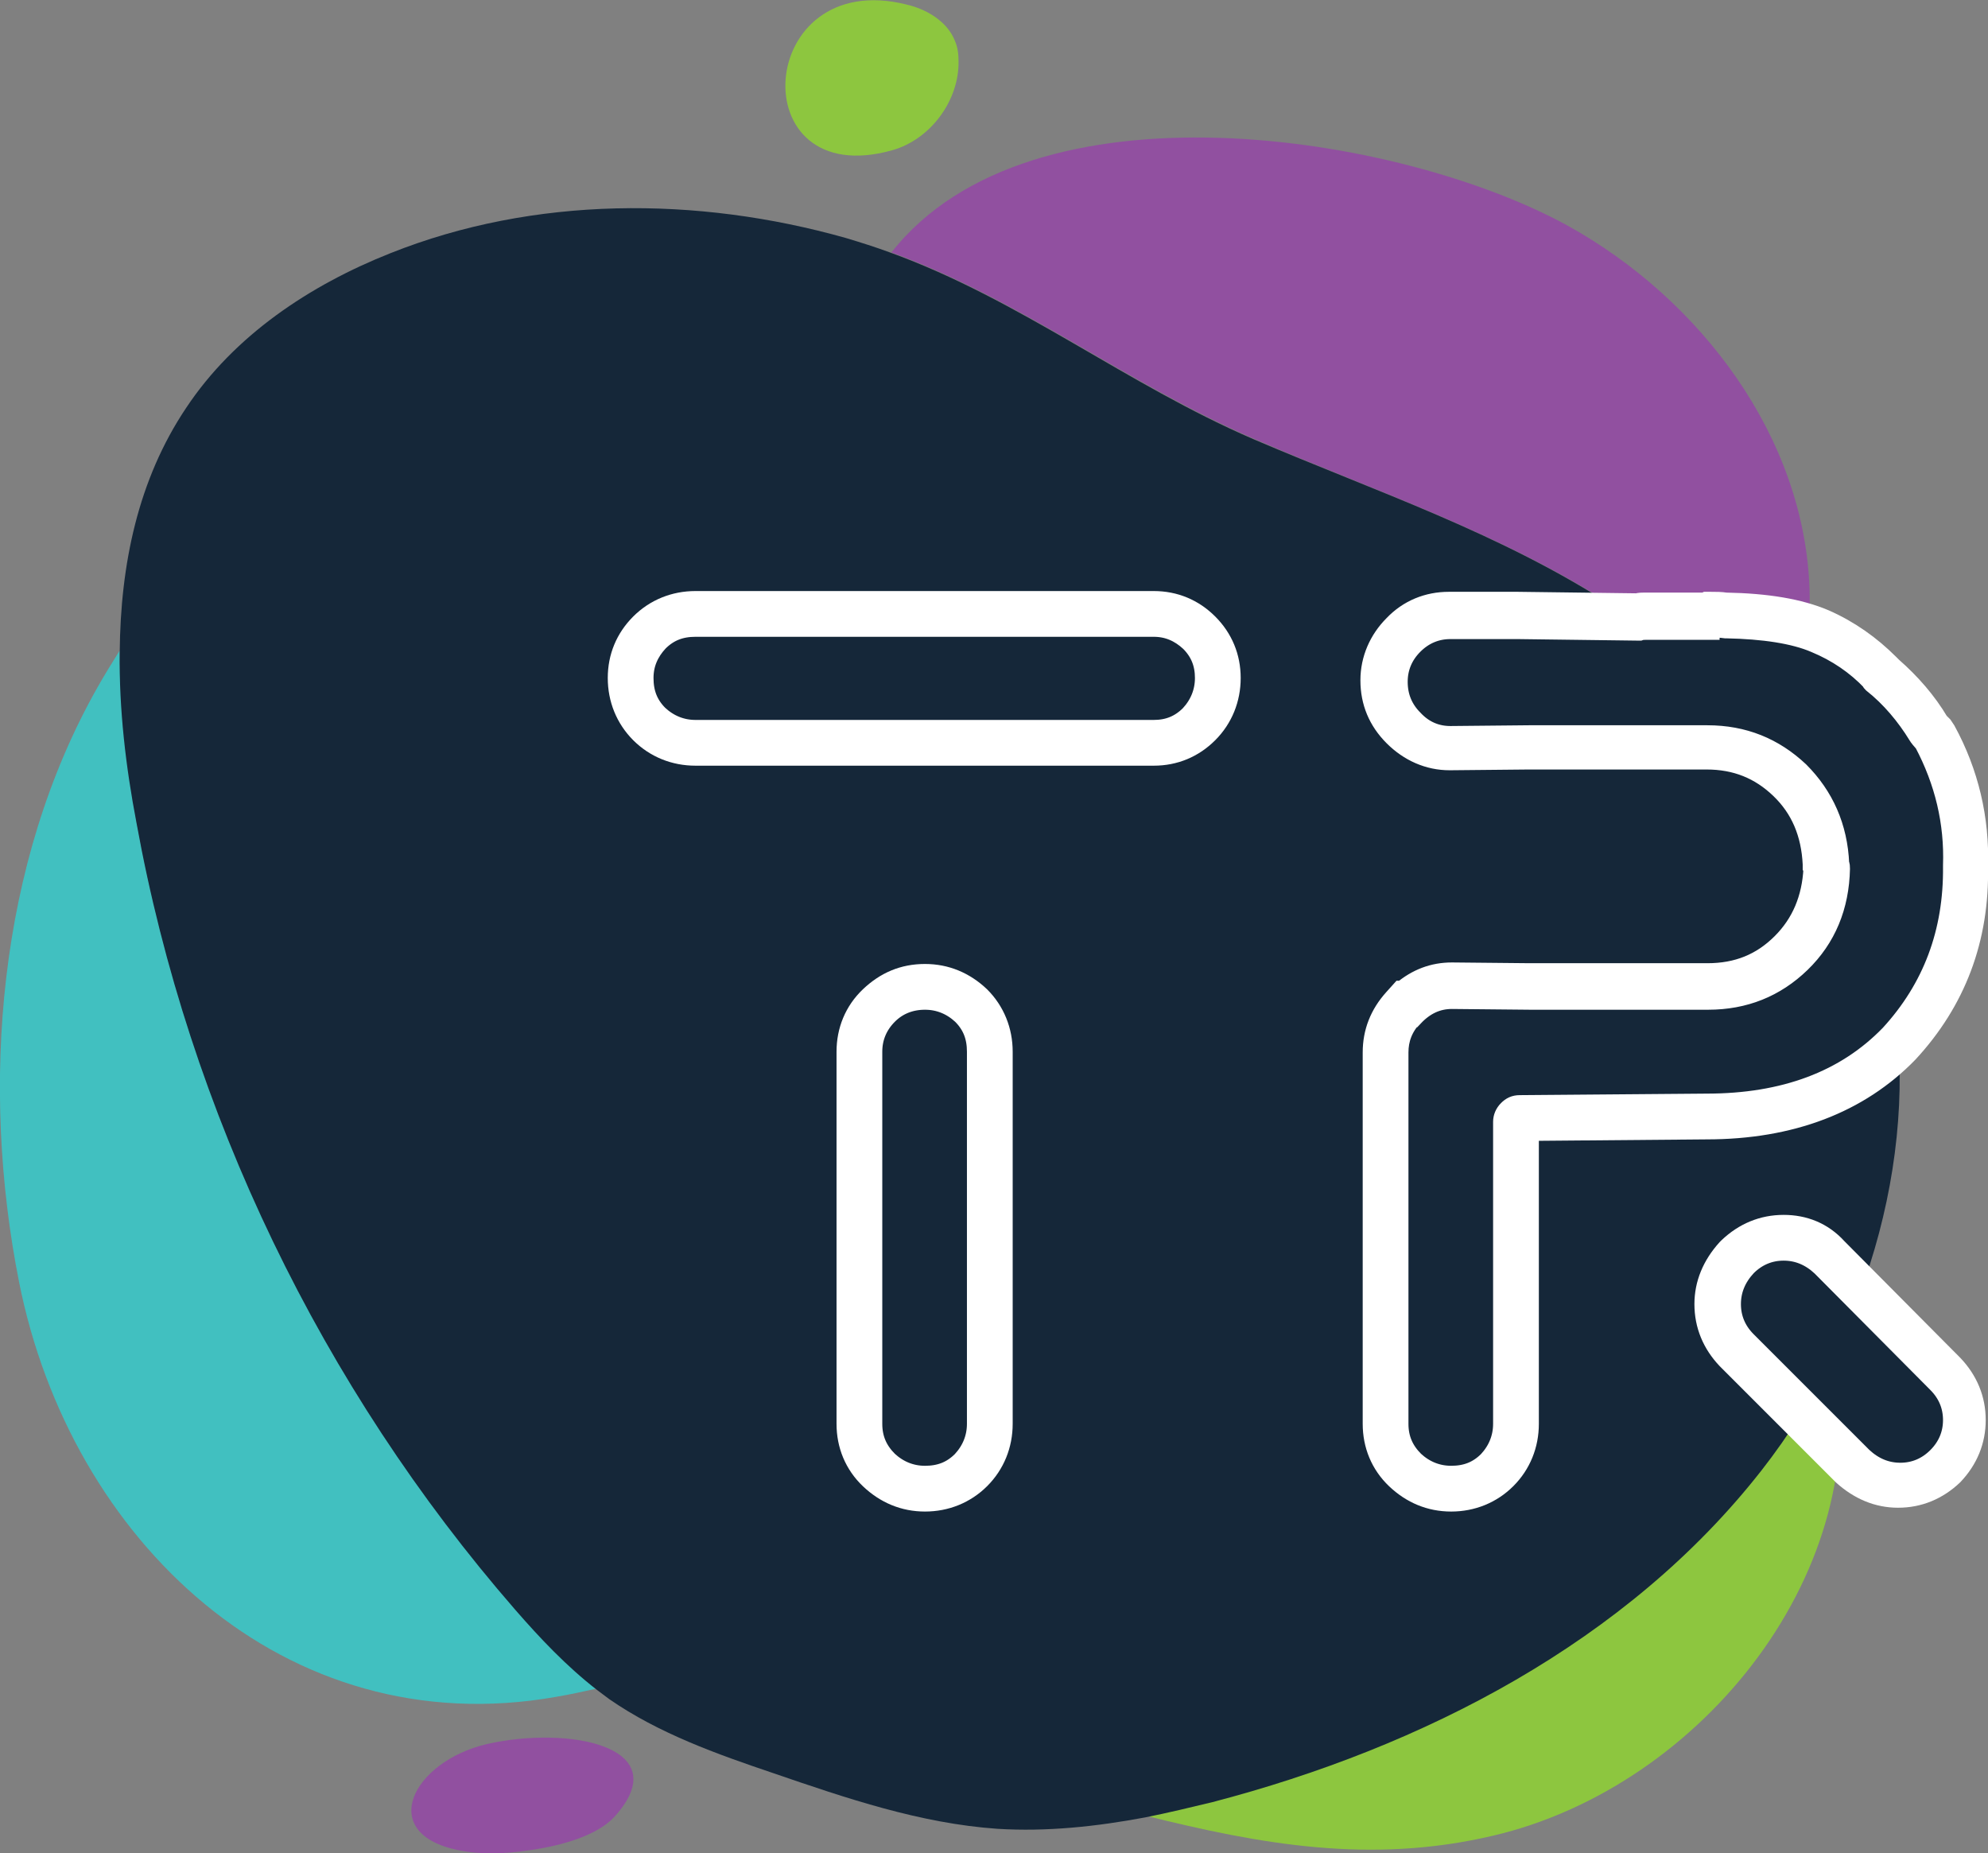 <svg xmlns="http://www.w3.org/2000/svg" xmlns:xlink="http://www.w3.org/1999/xlink" id="Layer_1" x="0px" y="0px" viewBox="0 0 260.7 243" xml:space="preserve"><rect x="0" y="0" width="260.7" height="243" fill="#808080" stroke="none"/><g>	<g>		<path id="XMLID_11_" fill="#41C0C0" d="M67.5,210.8c-25.4-29.1-42.7-65.1-49.6-103.1c-1.3-7.3-2.2-14.9-2.2-22.4   c-1,1.6-2,3.2-2.9,4.8c-13.1,23.1-15.4,52.3-10.3,78c6.7,33.8,34.8,60.7,70.4,54.4c1.8-0.3,3.6-0.7,5.4-1.1   C74.3,218.3,70.8,214.6,67.5,210.8z"></path>		<path id="XMLID_9_" fill="#9150A0" d="M211.8,79.6c8.3,5.4,16.1,11.9,22.4,19.6c1.8-7.2,3.3-14.5,3.1-21.8   c-0.6-20-14.2-38.1-31.7-47.8c-22-12.1-70.4-19.8-88.7,3.5c17,6.2,31,17.3,47.7,24.5C180.5,64.5,196.9,69.9,211.8,79.6z"></path>		<path id="XMLID_8_" fill="#8DC63F" d="M231.1,192.6c-17.5,22.5-44.4,36.2-72,43.5c-2.9,0.8-5.9,1.4-8.8,2   c14.9,3.7,29.4,6.4,45.5,2.6c27.4-6.4,50.3-35,44.7-63.1C237.9,182.9,234.7,188,231.1,192.6z"></path>		<path fill="#152739" d="M242.6,112.3c-2.3-4.7-5.2-9.1-8.5-13.1c-6.3-7.7-14-14.2-22.4-19.6c-14.9-9.7-31.2-15.1-47.3-22   c-16.7-7.2-30.6-18.3-47.7-24.5c-1.9-0.7-3.8-1.3-5.8-1.9c-19.5-5.5-40.9-5.5-59.7,2C40.6,37.4,30.7,44,24.4,53.5   c-6.3,9.4-8.6,20.5-8.7,32c-0.1,7.5,0.8,15.1,2.2,22.4c6.9,38,24.3,74,49.6,103.1c3.3,3.8,6.8,7.5,10.8,10.6   c0.5,0.4,1.1,0.8,1.6,1.2c6.5,4.5,14.1,7.2,21.5,9.7c9.6,3.3,19.3,6.6,29.4,7.3c6.5,0.4,13-0.3,19.4-1.5c3-0.6,5.9-1.3,8.8-2   c27.6-7.2,54.4-21,72-43.5c3.6-4.6,6.8-9.7,9.4-15C250.5,157.1,252.6,132.6,242.6,112.3z"></path>		<path id="XMLID_7_" fill="#8DC63F" d="M117,19.7c5-1.4,8.8-6.5,8.7-11.7c0-0.9-0.1-1.8-0.5-2.7c-1-2.5-3.7-4.1-6.3-4.7   C99-4.4,97.1,25.3,117,19.7z"></path>		<path id="XMLID_6_" fill="#9150A0" d="M63.8,228.7c-9.7,2.3-14.5,11.7-3.7,13.9c2.9,0.6,6.2,0.5,9.4,0c4.2-0.6,8.8-1.9,11.1-4.4   C88.8,229.1,74.8,226.2,63.8,228.7z"></path>		<g id="XMLID_5_">			<path fill="#152739" d="M121.3,195.2c-2.3,0-4.4-0.8-6.1-2.5c-1.7-1.6-2.5-3.7-2.5-6v-48.8c0-2.4,0.9-4.4,2.5-6    c1.7-1.6,3.7-2.5,6.1-2.5c2.3,0,4.4,0.8,6,2.5c1.6,1.6,2.5,3.7,2.5,6v48.8c0,2.3-0.8,4.4-2.5,6    C125.6,194.4,123.6,195.2,121.3,195.2z"></path>			<path fill="#FFFFFF" d="M121.3,130.9c1.9,0,3.6,0.7,5,2c1.4,1.4,2,3,2,5v48.8c0,1.9-0.7,3.6-2,5c-1.4,1.4-3,2-5,2    c-1.9,0-3.6-0.7-5-2c-1.4-1.4-2.1-3-2.1-5v-48.8c0-1.9,0.7-3.6,2.1-5C117.6,131.6,119.3,130.9,121.3,130.9 M121.3,127.9    c-2.8,0-5.1,1-7.1,2.9c-2,1.9-3,4.4-3,7.1v48.8c0,2.7,1,5.2,3,7.1c2,1.9,4.4,2.9,7.1,2.9s5.2-1,7.1-2.9c1.9-1.9,2.9-4.4,2.9-7.1    v-48.8c0-2.7-1-5.2-2.9-7.1C126.4,128.9,124,127.9,121.3,127.9L121.3,127.9z"></path>		</g>		<g id="XMLID_4_">			<path fill="#152739" d="M91.2,97.4c-2.4,0-4.4-0.8-6-2.5c-1.6-1.6-2.5-3.7-2.5-6s0.8-4.3,2.5-5.9c1.6-1.6,3.7-2.5,6-2.5h60.1    c2.3,0,4.3,0.8,5.9,2.5c1.6,1.7,2.5,3.6,2.5,5.9s-0.8,4.4-2.5,6c-1.6,1.6-3.6,2.5-5.9,2.5H91.2z"></path>			<path fill="#FFFFFF" d="M151.3,82c1.9,0,3.5,0.7,4.9,2c1.4,1.4,2,3,2,4.9s-0.7,3.6-2,5c-1.4,1.4-3,2-4.9,2H91.2    c-1.9,0-3.6-0.7-5-2c-1.4-1.4-2-3-2-5c0-1.9,0.7-3.5,2-4.9c1.4-1.4,3-2,5-2H151.3 M151.3,79H91.2c-2.7,0-5.2,1-7.1,2.9    s-2.9,4.3-2.9,7s1,5.2,2.9,7.1s4.4,2.9,7.1,2.9h60.1c2.7,0,5.1-1,7-2.9s2.9-4.4,2.9-7.1s-1-5.1-2.9-7S154,79,151.3,79L151.3,79z"></path>		</g>		<g id="XMLID_3_">			<path fill="#152739" d="M249.1,194.7c-2.3,0-4.3-0.8-6.1-2.5L227.8,177c-1.7-1.7-2.5-3.8-2.5-6.1s0.8-4.3,2.5-6.1    c1.8-1.7,3.8-2.6,6.1-2.6s4.3,0.8,6.1,2.5l15.2,15.3c1.7,1.7,2.5,3.8,2.5,6.1s-0.8,4.3-2.5,6    C253.5,193.9,251.4,194.7,249.1,194.7z"></path>			<path fill="#FFFFFF" d="M233.9,163.8c1.9,0,3.6,0.7,5.1,2.1l15.2,15.3c1.4,1.4,2.1,3.1,2.1,5s-0.7,3.6-2.1,5    c-1.4,1.4-3.1,2.1-5,2.1s-3.6-0.7-5.1-2.1L228.9,176c-1.4-1.4-2.1-3.1-2.1-5s0.7-3.6,2.1-5.1C230.3,164.5,232,163.8,233.9,163.8     M233.9,160.8c-2.7,0-5.1,1-7.1,2.9l-0.1,0.1l-0.1,0.1c-1.9,2.1-2.9,4.5-2.9,7.1c0,2.7,1,5.1,2.9,7.1l0,0l0,0l15.2,15.2l0,0l0,0    c2.1,1.9,4.5,2.9,7.1,2.9c2.7,0,5.1-1,7.1-2.9l0,0l0,0c1.9-2,2.9-4.4,2.9-7.1c0-2.7-1-5.1-2.9-7.1l0,0l0,0l-15.2-15.3l0,0l0,0    C238.9,161.7,236.5,160.8,233.9,160.8L233.9,160.8z"></path>		</g>		<g id="XMLID_2_">			<path fill="#152739" d="M190.2,195c-2.3,0-4.4-0.8-6.1-2.5c-1.7-1.6-2.5-3.7-2.5-6v-48.7c0-2.2,0.8-4.2,2.3-5.9l0.4-0.5h0.1    c1.7-1.6,3.6-2.4,5.8-2.4l10.3,0.1h23.3c4.4,0,7.9-1.4,10.9-4.4s4.5-6.6,4.7-11.2v-0.1v-0.2V113c-0.2-4.5-1.8-8.1-4.8-11    s-6.5-4.3-10.8-4.3h-23.4l-10.2,0.1c-2.4,0-4.4-0.9-6.1-2.6c-1.7-1.7-2.6-3.8-2.6-6.1c0-2.4,0.8-4.4,2.5-6.1s3.7-2.5,6.1-2.5h8.9    l15.7,0.2c0.3-0.1,0.6-0.1,0.9-0.1h8.2l0.2-0.1h0.3c0.7,0,1.4,0,2.1,0.1l0,0c5.1,0.1,9.3,0.7,12.3,2s5.7,3.1,8,5.4l0.4,0.4    c2.3,2,4.3,4.3,5.9,6.9v0.1l0.7,0.8l0.1,0.1c2.8,5.3,4.2,11,4,16.9c0.1,9.1-2.8,16.9-8.7,23.2c-6.2,6.4-14.7,9.6-25.3,9.6    l-24.5,0.2c-0.2,0-0.3,0-0.4,0.1c-0.1,0.1-0.1,0.2-0.1,0.4v39.6c0,2.3-0.8,4.4-2.5,6C194.5,194.2,192.5,195,190.2,195z"></path>			<path fill="#FFFFFF" d="M224.3,82.1c0.7,0,1.3,0,2,0.1h0.1c4.9,0.1,8.9,0.7,11.7,1.9c2.9,1.2,5.4,2.9,7.5,5.1    c0,0.1,0,0.1,0.1,0.2c2.4,1.9,4.4,4.3,6,6.9c0.1,0.1,0.1,0.2,0.2,0.3l0.6,0.7c2.7,5.1,4,10.5,3.8,16.2v0.1    c0.1,8.7-2.7,16.1-8.3,22.2c-5.9,6.1-14,9.1-24.2,9.1l-24.5,0.2c-0.6,0-1,0.2-1.4,0.6c-0.4,0.4-0.6,0.9-0.6,1.4v39.6    c0,1.9-0.7,3.6-2,5c-1.4,1.4-3,2-5,2c-1.9,0-3.6-0.7-5-2c-1.4-1.4-2.1-3-2.1-5V138c0-1.8,0.6-3.4,1.9-4.8h0.1    c1.5-1.6,3.2-2.4,5.2-2.4l10.3,0.1h2.4c3.3,0,7.2,0,11.6,0c4.5,0,7.6,0,9.3,0c4.7,0,8.7-1.6,12-4.8s5-7.3,5.1-12.2    c0-0.2,0-0.4-0.1-0.6c-0.2-4.8-2-8.8-5.2-12c-3.3-3.1-7.2-4.7-11.9-4.7c-1.5,0-4.1,0-7.8,0s-7.2,0-10.6,0c-0.9,0-1.7,0-2.5,0    h-2.5l-10.3,0.1c-1.9,0-3.6-0.7-5-2.2c-1.4-1.4-2.1-3.1-2.1-5.1c0-1.9,0.7-3.6,2.1-5c1.4-1.4,3.1-2.1,5-2.1h8.9l15.6,0.2    c0.1,0,0.1,0,0.3,0c0.3-0.1,0.5-0.1,0.8-0.1h8.2C224,82.2,224.1,82.2,224.3,82.1 M224.3,79.1h-0.5l-0.2,0.1h-7.9    c-0.3,0-0.7,0-1,0.1L199,79.1h-9c-2.7,0-5.2,1-7.1,3c-1.9,1.9-3,4.4-3,7.1c0,2.8,1,5.2,3,7.2s4.5,3.1,7.2,3.1l10.3-0.1h2.5h2.5    H216h7.8c3.9,0,7.1,1.3,9.8,3.9s4.1,5.9,4.3,10v0.4l0.1,0.2c-0.2,4-1.6,7.3-4.2,9.9c-2.7,2.7-5.9,4-9.9,4h-9.3H203h-2.4    l-10.2-0.1c-2.4,0-4.5,0.8-6.4,2.4h-0.2l-0.9,1c-1.8,2-2.7,4.3-2.7,6.9v48.7c0,2.7,1,5.2,3,7.1c2,1.9,4.4,2.9,7.1,2.9    c2.7,0,5.2-1,7.1-2.9c1.9-1.9,2.9-4.4,2.9-7.1v-38.6l23.5-0.2c11,0,19.9-3.4,26.3-10l0,0l0,0c6.2-6.7,9.3-14.8,9.1-24.3    c0.2-6.2-1.2-12.2-4.2-17.7l-0.2-0.3l-0.2-0.3l-0.5-0.5c-1.6-2.7-3.7-5.1-6.1-7.2l-0.4-0.4c-2.4-2.4-5.2-4.4-8.4-5.8    c-3.3-1.4-7.5-2.1-12.9-2.2C225.7,79.1,225,79.1,224.3,79.1L224.3,79.1z"></path>		</g>	</g>	<path fill="none" stroke="#FFFFFF" stroke-width="3" stroke-miterlimit="10" d="M121.3,130.9c1.9,0,3.6,0.7,5,2c1.4,1.4,2,3,2,5  v48.8c0,1.9-0.7,3.6-2,5c-1.4,1.4-3,2-5,2c-1.9,0-3.6-0.7-5-2c-1.4-1.4-2.1-3-2.1-5v-48.8c0-1.9,0.7-3.6,2.1-5  C117.6,131.6,119.3,130.9,121.3,130.9 M121.3,127.9c-2.8,0-5.1,1-7.1,2.9c-2,1.9-3,4.4-3,7.1v48.8c0,2.7,1,5.2,3,7.1  c2,1.9,4.4,2.9,7.1,2.9s5.2-1,7.1-2.9c1.9-1.9,2.9-4.4,2.9-7.1v-48.8c0-2.7-1-5.2-2.9-7.1C126.4,128.9,124,127.9,121.3,127.9  L121.3,127.9z"></path>	<path fill="none" stroke="#FFFFFF" stroke-width="3" stroke-miterlimit="10" d="M151.3,82c1.9,0,3.5,0.7,4.9,2c1.4,1.4,2,3,2,4.9  s-0.7,3.6-2,5c-1.4,1.4-3,2-4.9,2H91.2c-1.9,0-3.6-0.7-5-2c-1.4-1.4-2-3-2-5c0-1.9,0.7-3.5,2-4.9c1.4-1.4,3-2,5-2H151.3 M151.3,79  H91.2c-2.7,0-5.2,1-7.1,2.9s-2.9,4.3-2.9,7s1,5.2,2.9,7.1s4.4,2.9,7.1,2.9h60.1c2.7,0,5.1-1,7-2.9s2.9-4.4,2.9-7.1s-1-5.1-2.9-7  S154,79,151.3,79L151.3,79z"></path>	<path fill="none" stroke="#FFFFFF" stroke-width="3" stroke-miterlimit="10" d="M233.9,163.8c1.9,0,3.6,0.7,5.1,2.1l15.2,15.3  c1.4,1.4,2.1,3.1,2.1,5s-0.7,3.6-2.1,5c-1.4,1.4-3.1,2.1-5,2.1s-3.6-0.7-5.1-2.1L228.9,176c-1.4-1.4-2.1-3.1-2.1-5s0.7-3.6,2.1-5.1  C230.3,164.5,232,163.8,233.9,163.8 M233.9,160.8c-2.7,0-5.1,1-7.1,2.9l-0.1,0.1l-0.1,0.1c-1.9,2.1-2.9,4.5-2.9,7.1  c0,2.7,1,5.1,2.9,7.1l0,0l0,0l15.2,15.2l0,0l0,0c2.1,1.9,4.5,2.9,7.1,2.9c2.7,0,5.1-1,7.1-2.9l0,0l0,0c1.9-2,2.9-4.4,2.9-7.1  c0-2.7-1-5.1-2.9-7.1l0,0l0,0l-15.2-15.3l0,0l0,0C238.9,161.7,236.5,160.8,233.9,160.8L233.9,160.8z"></path>	<path fill="none" stroke="#FFFFFF" stroke-width="3" stroke-miterlimit="10" d="M224.3,82.1c0.7,0,1.3,0,2,0.1h0.1  c4.9,0.1,8.9,0.7,11.7,1.9c2.9,1.2,5.4,2.9,7.5,5.1c0,0.1,0,0.1,0.1,0.2c2.4,1.9,4.4,4.3,6,6.9c0.1,0.1,0.1,0.2,0.2,0.3l0.6,0.7  c2.7,5.1,4,10.5,3.8,16.2v0.1c0.1,8.7-2.7,16.1-8.3,22.2c-5.9,6.1-14,9.1-24.2,9.1l-24.5,0.2c-0.6,0-1,0.2-1.4,0.6  c-0.4,0.4-0.6,0.9-0.6,1.4v39.6c0,1.9-0.7,3.6-2,5c-1.4,1.4-3,2-5,2c-1.9,0-3.6-0.7-5-2c-1.4-1.4-2.1-3-2.1-5V138  c0-1.8,0.6-3.4,1.9-4.8h0.1c1.5-1.6,3.2-2.4,5.2-2.4l10.3,0.1h2.4c3.3,0,7.2,0,11.6,0c4.5,0,7.6,0,9.3,0c4.7,0,8.7-1.6,12-4.8  s5-7.3,5.1-12.2c0-0.2,0-0.4-0.1-0.6c-0.2-4.8-2-8.8-5.2-12c-3.3-3.1-7.2-4.7-11.9-4.7c-1.5,0-4.1,0-7.8,0s-7.2,0-10.6,0  c-0.9,0-1.7,0-2.5,0h-2.5l-10.3,0.1c-1.9,0-3.6-0.7-5-2.2c-1.4-1.4-2.1-3.1-2.1-5.1c0-1.9,0.7-3.6,2.1-5c1.4-1.4,3.1-2.1,5-2.1h8.9  l15.6,0.2c0.1,0,0.1,0,0.3,0c0.3-0.1,0.5-0.1,0.8-0.1h8.2C224,82.2,224.1,82.2,224.3,82.1 M224.3,79.1h-0.5l-0.2,0.1h-7.9  c-0.3,0-0.7,0-1,0.1L199,79.1h-9c-2.7,0-5.2,1-7.1,3c-1.9,1.9-3,4.4-3,7.1c0,2.8,1,5.2,3,7.2s4.5,3.1,7.2,3.1l10.3-0.1h2.5h2.5H216  h7.8c3.9,0,7.1,1.3,9.8,3.9s4.1,5.9,4.3,10v0.4l0.1,0.2c-0.2,4-1.6,7.3-4.2,9.9c-2.7,2.7-5.9,4-9.9,4h-9.3H203h-2.4l-10.2-0.1  c-2.4,0-4.5,0.8-6.4,2.4h-0.2l-0.9,1c-1.8,2-2.7,4.3-2.7,6.9v48.7c0,2.7,1,5.2,3,7.1c2,1.9,4.4,2.9,7.1,2.9c2.7,0,5.2-1,7.1-2.9  c1.9-1.9,2.9-4.4,2.9-7.1v-38.6l23.5-0.2c11,0,19.9-3.4,26.3-10l0,0l0,0c6.2-6.7,9.3-14.8,9.1-24.3c0.2-6.2-1.2-12.2-4.2-17.7  l-0.2-0.3l-0.2-0.3l-0.5-0.5c-1.6-2.7-3.7-5.1-6.1-7.2l-0.4-0.4c-2.4-2.4-5.2-4.4-8.4-5.8c-3.3-1.4-7.5-2.1-12.9-2.2  C225.7,79.1,225,79.1,224.3,79.1L224.3,79.1z"></path></g></svg>